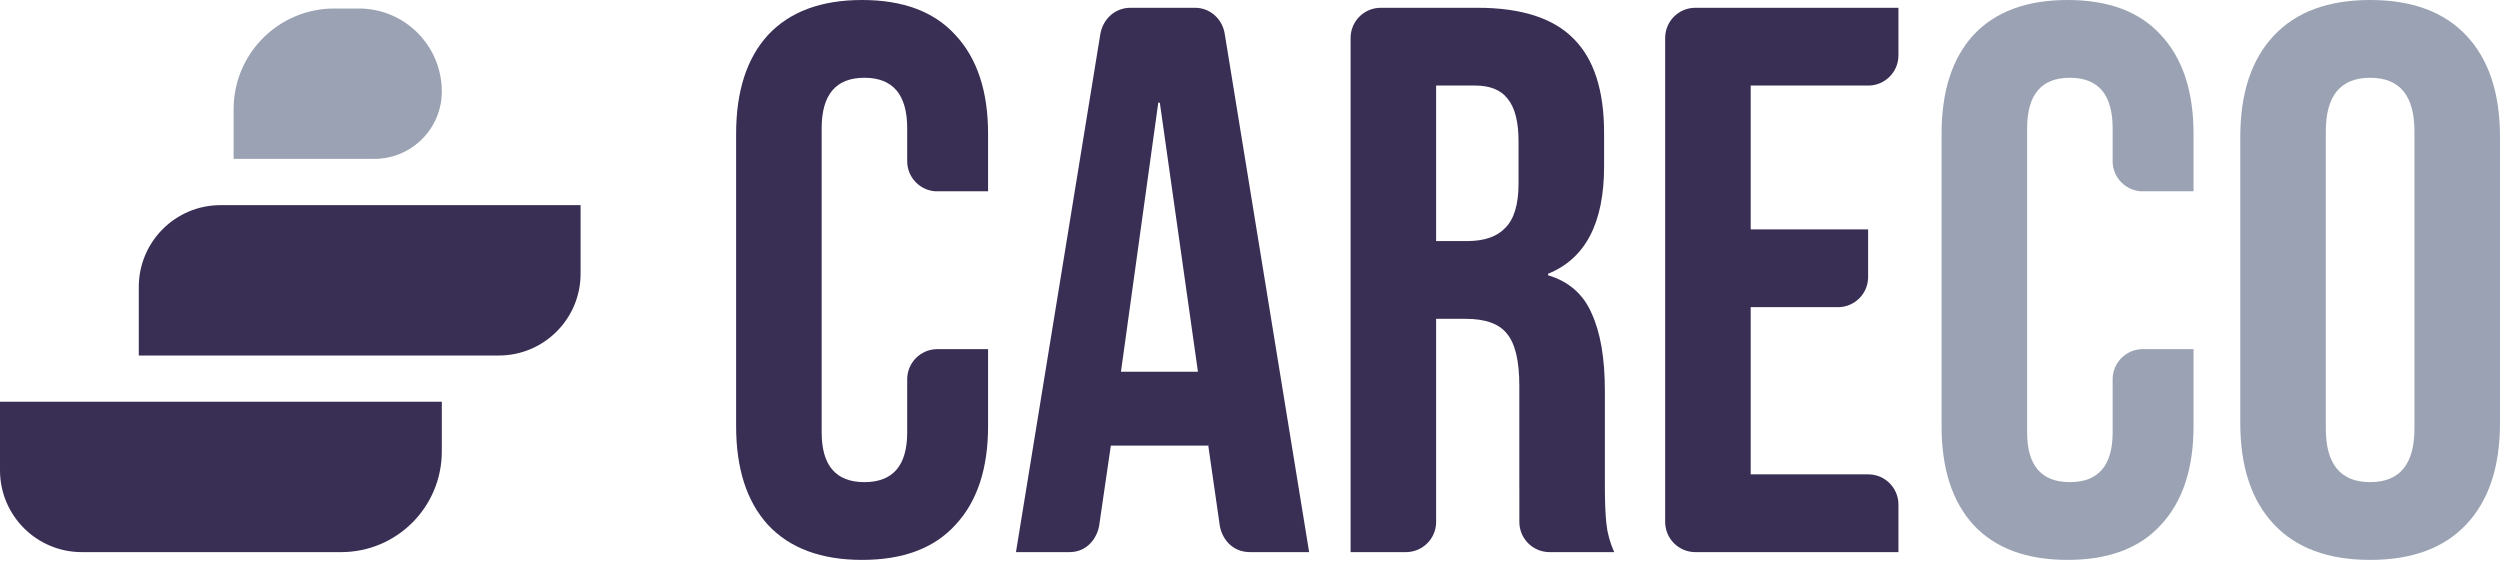 <svg width="170" height="39" viewBox="0 0 170 39" fill="none" xmlns="http://www.w3.org/2000/svg">
<g id="Group 3">
<path id="Rectangle 24" d="M9.437 19.512C9.437 16.44 11.927 13.95 14.999 13.95L39.48 13.95V18.613C39.48 21.684 36.99 24.174 33.919 24.174H9.437L9.437 19.512Z" fill="#392E54"/>
<path id="Rectangle 25" d="M1.01899e-07 27.32L30.043 27.32V30.699C30.043 34.479 26.978 37.544 23.198 37.544H5.562C2.49 37.544 -6.71328e-08 35.054 0 31.982L1.01899e-07 27.32Z" fill="#392E54"/>
<path id="Rectangle 26" d="M30.043 6.219C30.043 3.104 27.517 0.578 24.402 0.578L22.732 0.578C18.951 0.578 15.886 3.643 15.886 7.423L15.886 10.802H25.46C27.991 10.802 30.043 8.75 30.043 6.219Z" fill="#9AA2B3"/>
<path id="Subtract" d="M58.623 38.073C55.838 38.073 53.705 37.28 52.224 35.693C50.779 34.107 50.056 31.868 50.056 28.978V9.095C50.056 6.204 50.779 3.966 52.224 2.38C53.705 0.793 55.838 0 58.623 0C61.408 0 63.523 0.793 64.968 2.38C66.449 3.966 67.189 6.204 67.189 9.095V13.008H63.606C62.552 12.939 61.715 12.074 61.69 11.009V8.725C61.69 6.434 60.72 5.288 58.781 5.288C56.842 5.288 55.873 6.434 55.873 8.725V29.401C55.873 31.657 56.842 32.785 58.781 32.785C60.72 32.785 61.69 31.657 61.69 29.401V25.722C61.727 24.65 62.585 23.787 63.655 23.743H67.189V28.978C67.189 31.868 66.449 34.107 64.968 35.693C63.523 37.28 61.408 38.073 58.623 38.073Z" fill="#392E54"/>
<path id="Subtract_2" d="M140.593 38.073C137.809 38.073 135.676 37.28 134.195 35.693C132.75 34.107 132.027 31.868 132.027 28.978V9.095C132.027 6.204 132.75 3.966 134.195 2.38C135.676 0.793 137.809 0 140.593 0C143.378 0 145.494 0.793 146.939 2.38C148.42 3.966 149.16 6.204 149.16 9.095V13.008H145.577C144.523 12.939 143.686 12.074 143.66 11.009V8.725C143.66 6.434 142.691 5.288 140.752 5.288C138.813 5.288 137.844 6.434 137.844 8.725V29.401C137.844 31.657 138.813 32.785 140.752 32.785C142.691 32.785 143.66 31.657 143.66 29.401V25.722C143.698 24.65 144.556 23.787 145.626 23.743H149.16V28.978C149.16 31.868 148.42 34.107 146.939 35.693C145.494 37.28 143.378 38.073 140.593 38.073Z" fill="#9AA2B3"/>
<path id="A" d="M76.873 0.529H81.266C82.235 0.529 83.075 1.225 83.27 2.229L89.021 37.544H85.011C83.733 37.544 83.095 36.576 82.95 35.772L82.147 30.194V30.3H75.537L74.735 35.796C74.577 36.596 73.93 37.544 72.722 37.544H69.086L74.826 2.3C75.021 1.234 75.87 0.529 76.873 0.529ZM81.46 25.276L78.868 6.98H78.763L76.225 25.276H81.46Z" fill="#392E54"/>
<path id="O" d="M161.169 38.073C158.314 38.073 156.128 37.262 154.612 35.64C153.096 34.019 152.339 31.727 152.339 28.766V9.307C152.339 6.345 153.096 4.054 154.612 2.432C156.128 0.811 158.314 0 161.169 0C164.025 0 166.21 0.811 167.726 2.432C169.242 4.054 170 6.345 170 9.307V28.766C170 31.727 169.242 34.019 167.726 35.64C166.21 37.262 164.025 38.073 161.169 38.073ZM161.169 32.785C163.179 32.785 164.183 31.569 164.183 29.136V8.937C164.183 6.504 163.179 5.288 161.169 5.288C159.16 5.288 158.155 6.504 158.155 8.937V29.136C158.155 31.569 159.16 32.785 161.169 32.785Z" fill="#9AA2B3"/>
<path id="Union" fill-rule="evenodd" clip-rule="evenodd" d="M100.459 0.529H93.893C92.759 0.529 91.84 1.448 91.84 2.582V37.544H97.656L95.604 37.544C96.716 37.544 97.621 36.66 97.656 35.556V21.68H99.666C101.005 21.68 101.939 22.015 102.468 22.685C103.032 23.355 103.314 24.536 103.314 26.228V32.996C103.314 33.148 103.315 33.295 103.316 33.437V35.49C103.316 36.625 104.235 37.544 105.369 37.544L109.766 37.544C109.484 36.91 109.307 36.275 109.237 35.64C109.166 34.971 109.131 34.107 109.131 33.049V26.545C109.131 24.36 108.831 22.615 108.232 21.31C107.668 20.006 106.681 19.142 105.271 18.719V18.613C107.809 17.591 109.078 15.159 109.078 11.316V9.042C109.078 6.152 108.391 4.019 107.016 2.644C105.641 1.234 103.455 0.529 100.459 0.529ZM102.362 15.493C101.798 16.093 100.935 16.392 99.771 16.392H97.656V5.817H100.3C101.323 5.817 102.063 6.116 102.521 6.716C103.015 7.315 103.261 8.284 103.261 9.624V12.479C103.261 13.889 102.962 14.894 102.362 15.493Z" fill="#392E54"/>
<path id="Subtract_3" fill-rule="evenodd" clip-rule="evenodd" d="M113.231 2.582C113.231 1.449 114.149 0.529 115.283 0.529H129.094V5.817L129.094 3.765C129.094 4.873 128.216 5.776 127.117 5.817H119.047V15.599H127.032V18.883C127.007 19.976 126.128 20.857 125.037 20.887H119.047V32.256H129.094V37.544H113.231L115.284 37.544C114.15 37.544 113.231 36.625 113.231 35.49V2.582ZM127.041 32.256C128.175 32.256 129.094 33.176 129.094 34.31L129.094 32.256L127.041 32.256Z" fill="#392E54"/>
</g>
</svg>
